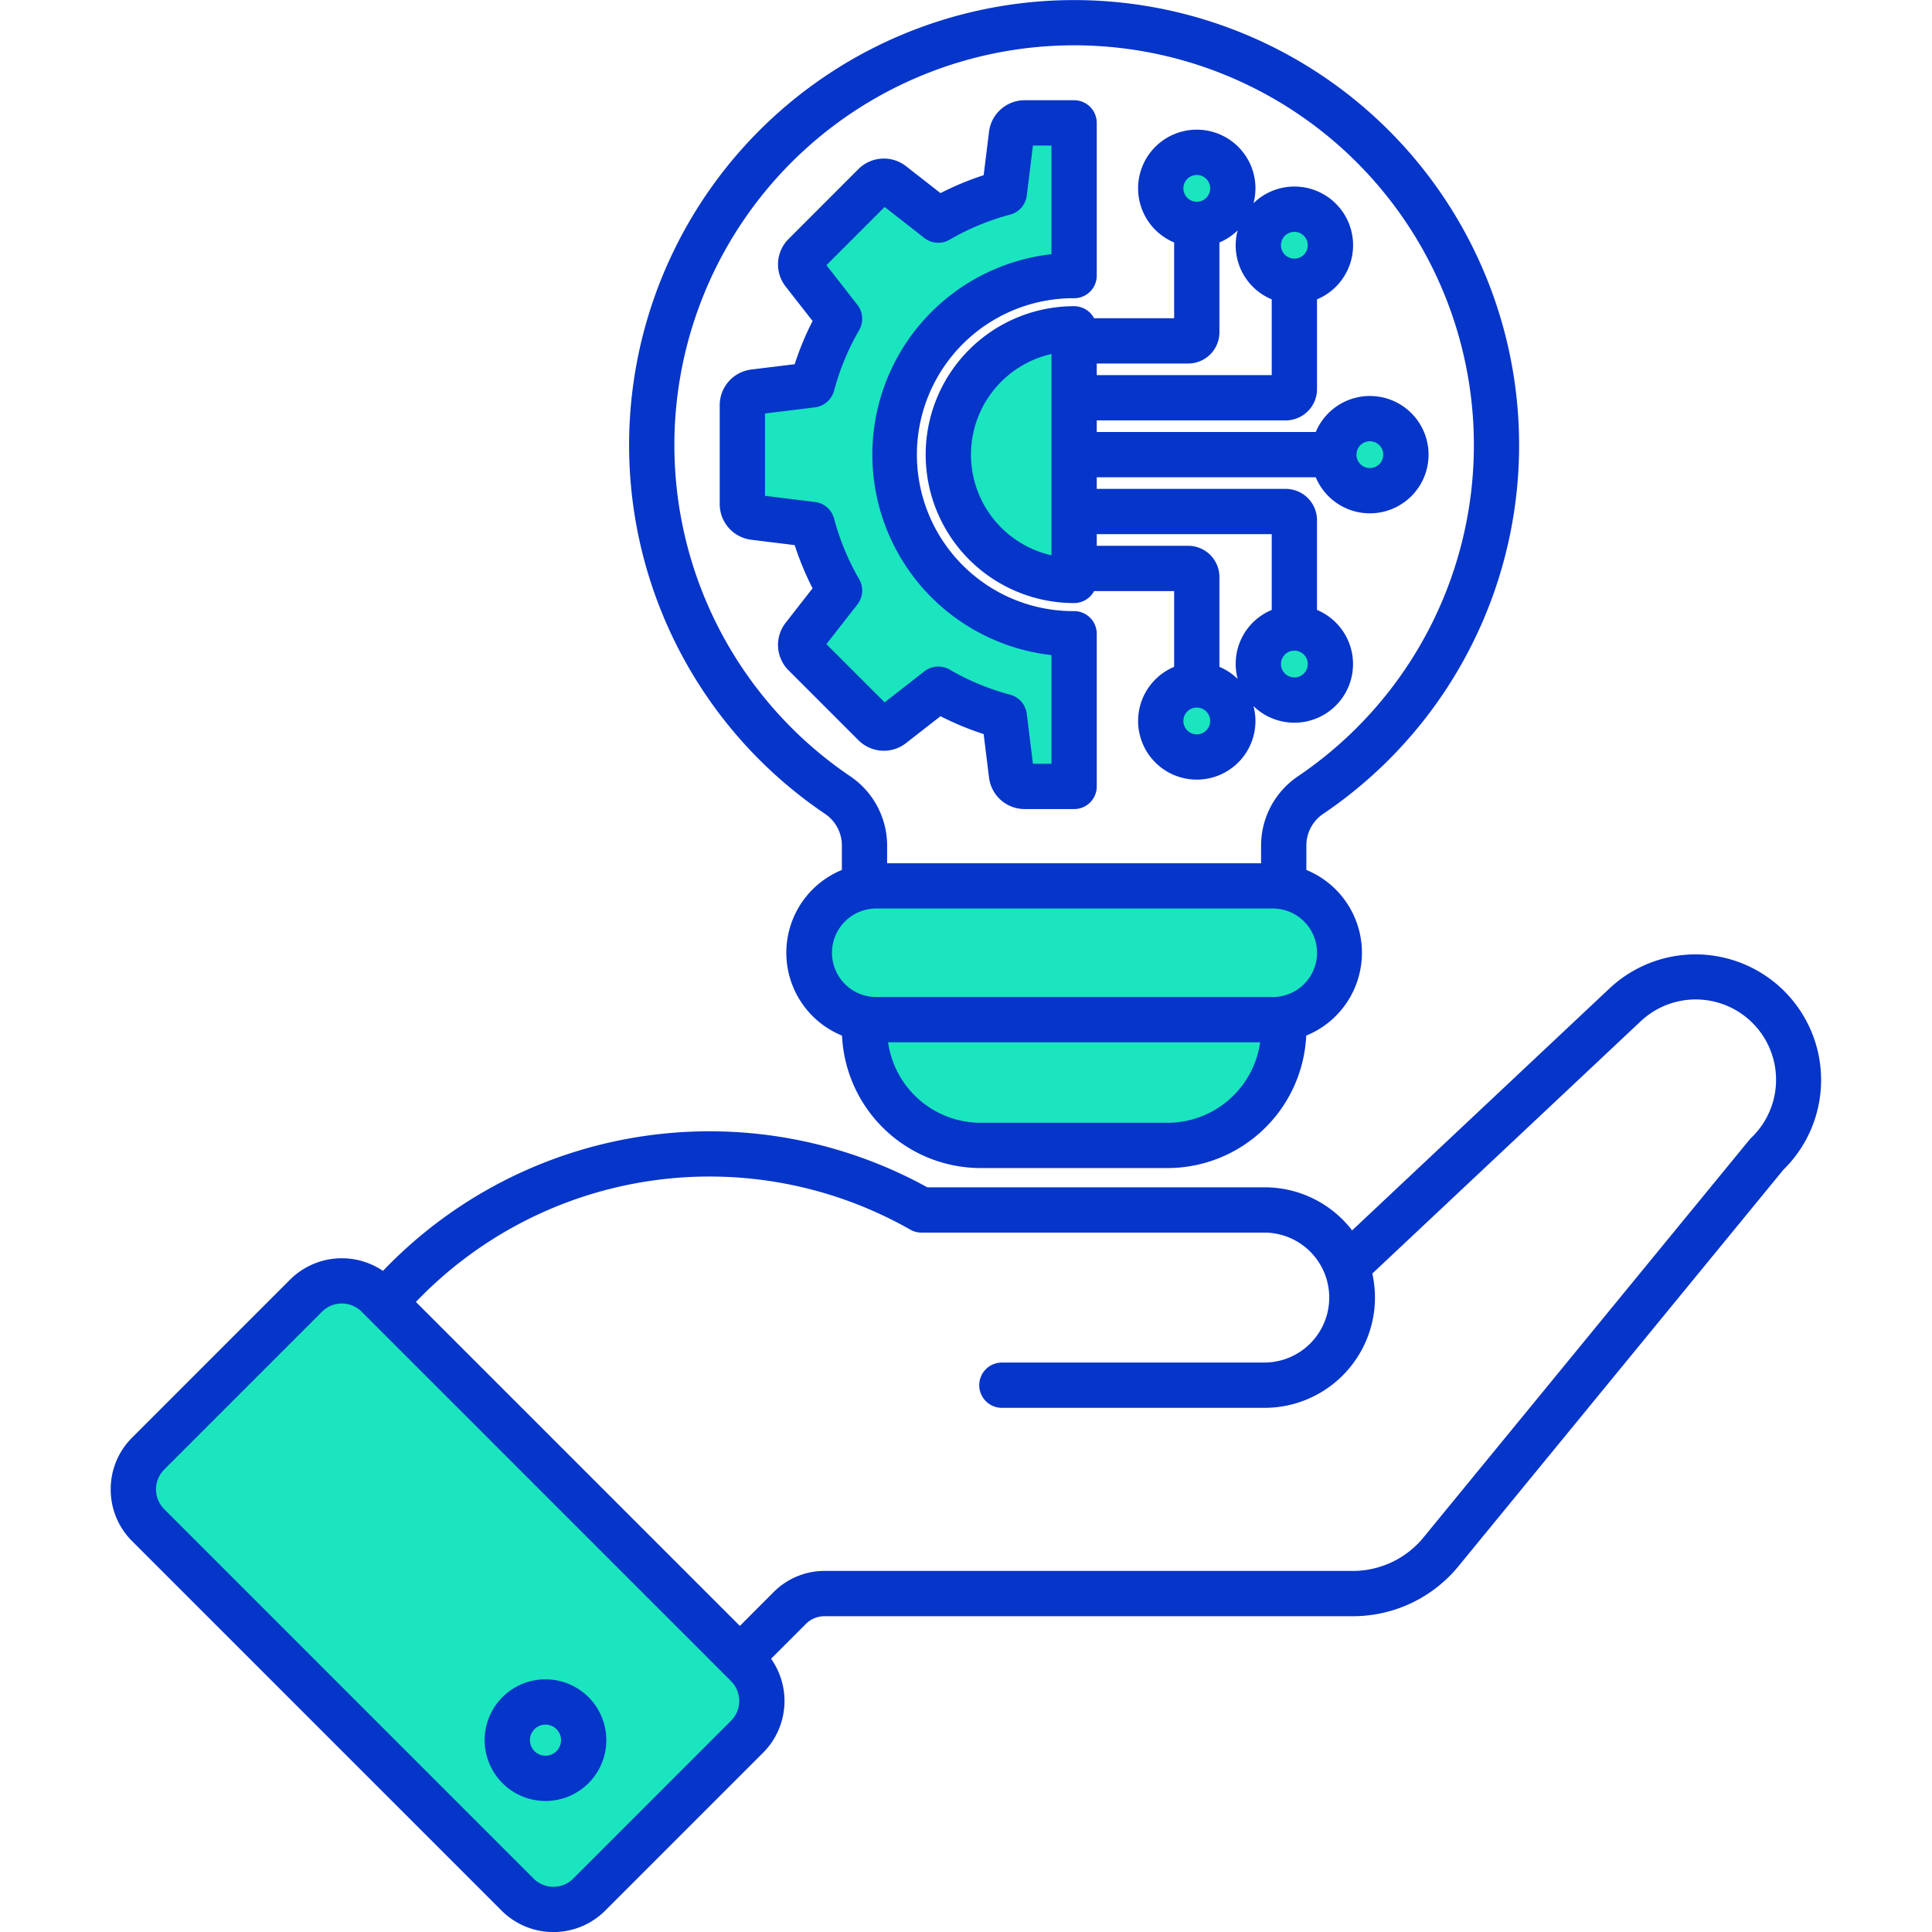 <svg id="Layer_1" height="512" viewBox="0 0 512 512" width="512" xmlns="http://www.w3.org/2000/svg" data-name="Layer 1"><g fill-rule="evenodd"><g fill="#1ae5be"><path d="m144.562 455.04a6.121 6.121 0 1 1 -6.122 6.118 6.126 6.126 0 0 1 6.122-6.118z"/><path d="m130.439 461.158a14.121 14.121 0 1 0 14.123-14.118 14.138 14.138 0 0 0 -14.123 14.118z"/><path d="m195.166 444.116a9.422 9.422 0 0 1 0 13.3l-41.854 41.864a9.426 9.426 0 0 1 -13.306 0l-97.922-97.936a9.437 9.437 0 0 1 0-13.3l41.85-41.85a9.421 9.421 0 0 1 13.31 0z"/><path d="m259.891 299.55a26.8 26.8 0 0 1 -26.519-23.05l-.317-2.275h103.2l-.32 2.277a26.819 26.819 0 0 1 -26.528 23.053z"/><path d="m232.1 266.219a13.724 13.724 0 0 1 0-27.448h105.1a13.724 13.724 0 1 1 0 27.448z"/><path d="m311.61 191.061a5.549 5.549 0 1 1 5.551 5.548 5.551 5.551 0 0 1 -5.551-5.548z"/><path d="m337.469 175.981a5.552 5.552 0 1 1 5.552 5.547 5.558 5.558 0 0 1 -5.552-5.547z"/><path d="m357.479 120.489a5.55 5.55 0 1 1 5.551 5.551 5.55 5.55 0 0 1 -5.551-5.551z"/><path d="m343.021 70.539a5.55 5.55 0 1 1 5.551-5.547 5.551 5.551 0 0 1 -5.551 5.547z"/><path d="m317.161 55.468a5.55 5.55 0 1 1 5.547-5.547 5.557 5.557 0 0 1 -5.547 5.547z"/><path d="m278.874 69.347a51.462 51.462 0 0 0 0 102.274l1.777.2v32.591h-8.679l-1.848-15a4 4 0 0 0 -2.935-3.383 67.606 67.606 0 0 1 -16.532-6.854 4.014 4.014 0 0 0 -4.465.318l-11.913 9.3-17.936-17.936 9.3-11.913a4.011 4.011 0 0 0 .3-4.466 67.837 67.837 0 0 1 -6.839-16.526 4 4 0 0 0 -3.383-2.94l-15-1.848v-25.355l15-1.843a4.014 4.014 0 0 0 3.382-2.94 67.765 67.765 0 0 1 6.844-16.526 4.024 4.024 0 0 0 -.3-4.48l-9.3-11.913 17.936-17.931 11.913 9.306a4 4 0 0 0 4.463.309 67.325 67.325 0 0 1 16.535-6.855 3.984 3.984 0 0 0 2.934-3.368l1.848-15.006h8.679v32.586z"/><path d="m278.212 149.11a29.339 29.339 0 0 1 0-57.243l2.439-.548v58.34z"/></g><path d="m144.562 457.04a4.121 4.121 0 1 1 -4.122 4.118 4.125 4.125 0 0 1 4.122-4.118zm0 20.241a16.121 16.121 0 1 0 -16.123-16.123 16.139 16.139 0 0 0 16.123 16.123zm-101.062-87.823a7.436 7.436 0 0 0 0 10.472l97.923 97.932a7.436 7.436 0 0 0 10.477 0l41.852-41.862a7.425 7.425 0 0 0 0-10.468l-97.922-97.924a7.424 7.424 0 0 0 -10.481 0zm197.723-63.6a5.908 5.908 0 0 0 2.971.793h90.979a17.22 17.22 0 0 1 0 34.439h-69.664a6 6 0 0 0 0 12h69.662a29.247 29.247 0 0 0 29.209-29.223 29.812 29.812 0 0 0 -.7-6.368l71.06-66.789a21.283 21.283 0 0 1 29.3 30.878c-.179.179-.349.363-.5.552l-85.981 104.908a24.22 24.22 0 0 1 -19.548 9.26h-139.329a19.044 19.044 0 0 0 -13.731 5.68l-8.878 8.891-85.851-85.851a107.672 107.672 0 0 1 131-19.171zm-211.886 68.842a19.271 19.271 0 0 0 5.685 13.722l97.917 97.918a19.413 19.413 0 0 0 27.44 0l41.85-41.85a19.4 19.4 0 0 0 2.113-24.907l9.1-9.1a7 7 0 0 1 5.24-2.17h139.329a36.17 36.17 0 0 0 28.827-13.651l85.752-104.64a33.29 33.29 0 0 0 -46.09-48.044l-68.177 64.092a29.2 29.2 0 0 0 -23.152-11.42h-89.422a119.68 119.68 0 0 0 -144.259 22.15 19.431 19.431 0 0 0 -24.618 2.316l-41.85 41.855a19.284 19.284 0 0 0 -5.685 13.729zm287.824-348.331a3.55 3.55 0 1 1 -3.551 3.552 3.55 3.55 0 0 1 3.551-3.552zm25.86 15.071a3.55 3.55 0 1 1 -3.552 3.552 3.56 3.56 0 0 1 3.552-3.552zm-52.37 37.973v-3.076h24.227a8.29 8.29 0 0 0 8.283-8.278v-23.8a15.6 15.6 0 0 0 4.831-3.213 15.468 15.468 0 0 0 9.028 18.284v20.083zm46.369 42.147v20.081a15.473 15.473 0 0 0 -9.028 18.288 15.408 15.408 0 0 0 -4.831-3.208v-23.8a8.287 8.287 0 0 0 -8.283-8.279h-24.227v-3.08zm6 37.968a3.55 3.55 0 1 1 3.551-3.547 3.55 3.55 0 0 1 -3.551 3.547zm-25.86 15.081a3.55 3.55 0 1 1 3.548-3.548 3.55 3.55 0 0 1 -3.548 3.548zm45.869-77.668a3.55 3.55 0 1 1 -3.551 3.548 3.55 3.55 0 0 1 3.551-3.548zm-84.379 30.218a27.339 27.339 0 0 1 0-53.341zm32.51-82.9v20.08h-21.207a5.945 5.945 0 0 0 -1.061-1.429 6.015 6.015 0 0 0 -4.241-1.764 39.336 39.336 0 0 0 0 78.672 6.014 6.014 0 0 0 5.3-3.179h21.208v20.08a15.547 15.547 0 1 0 21.548 14.34 15.093 15.093 0 0 0 -.528-3.943 15.544 15.544 0 1 0 16.84-25.477v-23.8a8.3 8.3 0 0 0 -8.279-8.278h-50.089v-3.071h58.04a15.548 15.548 0 1 0 0-12h-58.04v-3.081h50.091a8.289 8.289 0 0 0 8.279-8.278v-23.8a15.545 15.545 0 1 0 -16.84-25.472 15.149 15.149 0 0 0 .528-3.939 15.55 15.55 0 1 0 -21.548 14.34zm-83.482 89.221a5.984 5.984 0 0 1 -.458 6.7l-8.212 10.52 15.434 15.434 10.519-8.212a6.011 6.011 0 0 1 6.7-.472 65.129 65.129 0 0 0 16.039 6.65 6 6 0 0 1 4.406 5.071l1.632 13.241h4.911v-28.8a53.461 53.461 0 0 1 0-106.248v-28.8h-4.909l-1.632 13.25a5.975 5.975 0 0 1 -4.406 5.057 65.417 65.417 0 0 0 -16.043 6.651 5.977 5.977 0 0 1 -6.7-.462l-10.519-8.217-15.432 15.427 8.212 10.52a6.006 6.006 0 0 1 .458 6.712 65.645 65.645 0 0 0 -6.637 16.038 6.025 6.025 0 0 1 -5.071 4.411l-13.241 1.627v21.822l13.241 1.632a5.986 5.986 0 0 1 5.071 4.411 65.938 65.938 0 0 0 6.637 16.038zm12.415 43.459 9.147-7.137a77.8 77.8 0 0 0 11.439 4.736l1.42 11.524a9.517 9.517 0 0 0 9.443 8.349h13.109a5.99 5.99 0 0 0 6-6v-40.459a6 6 0 0 0 -6-6 41.459 41.459 0 1 1 0-82.917 6 6 0 0 0 6-6v-40.473a6 6 0 0 0 -6-6h-13.109a9.517 9.517 0 0 0 -9.442 8.358l-1.42 11.51a77.326 77.326 0 0 0 -11.439 4.75l-9.147-7.151a9.546 9.546 0 0 0 -12.594.771l-18.53 18.541a9.513 9.513 0 0 0 -.769 12.59l7.142 9.137a77.559 77.559 0 0 0 -4.743 11.453l-11.524 1.406a9.533 9.533 0 0 0 -8.345 9.453v26.208a9.523 9.523 0 0 0 8.345 9.453l11.524 1.42a77.22 77.22 0 0 0 4.741 11.439l-7.142 9.151a9.5 9.5 0 0 0 .769 12.581l18.532 18.538a9.531 9.531 0 0 0 12.594.769zm97.107 67.28a11.725 11.725 0 1 0 0-23.449h-105.1a11.725 11.725 0 0 0 0 23.449zm-27.789 33.331a24.819 24.819 0 0 0 24.548-21.331h-98.606a24.8 24.8 0 0 0 24.538 21.331zm-130.692-179.608a105.954 105.954 0 0 0 46.5 87.709 22.2 22.2 0 0 1 9.878 18.638v4.481h99.1v-4.481a22.2 22.2 0 0 1 9.882-18.638 105.939 105.939 0 1 0 -165.363-87.709zm172.1 97.63a117.931 117.931 0 1 0 -132.339 0 10.127 10.127 0 0 1 4.623 8.717v6.259a23.715 23.715 0 0 0 .038 43.9 36.835 36.835 0 0 0 36.751 35.1h49.52a36.837 36.837 0 0 0 36.751-35.1 23.71 23.71 0 0 0 .038-43.9v-6.259a10.145 10.145 0 0 1 4.617-8.717z" fill="#0635c9"/></g></svg>